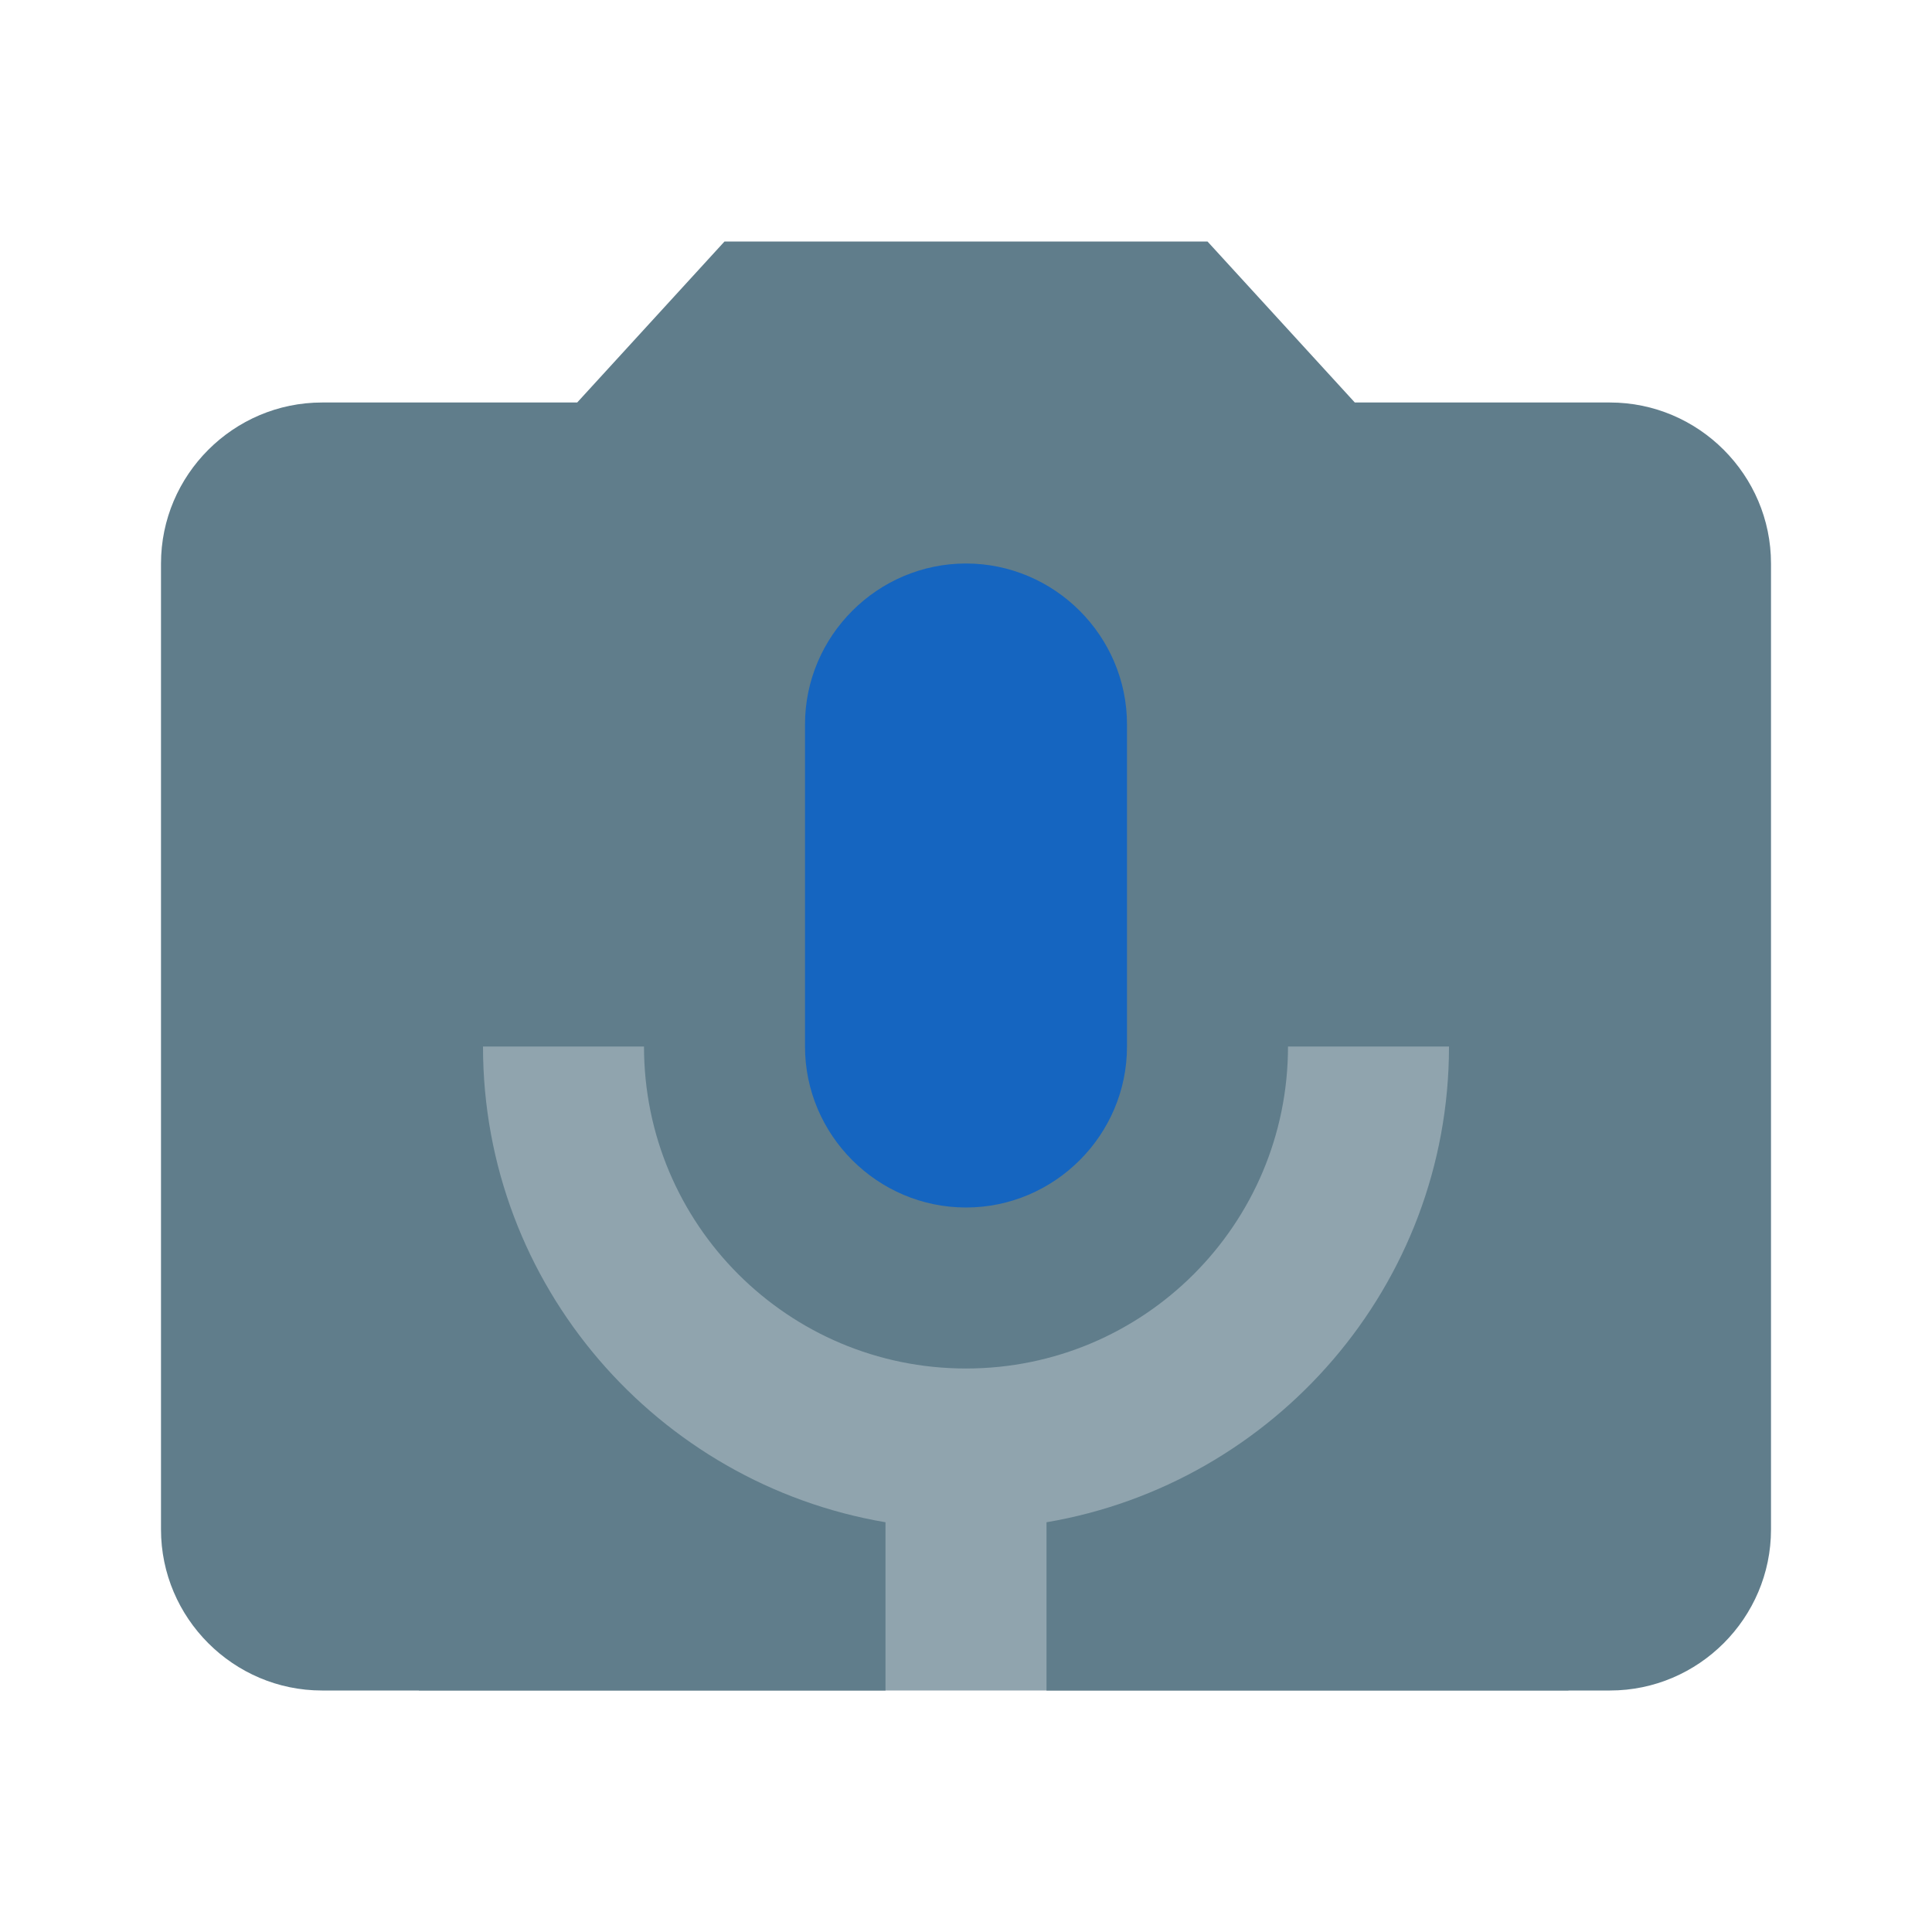 <?xml version="1.0" encoding="utf-8"?>
<!-- Generator: Adobe Illustrator 16.0.0, SVG Export Plug-In . SVG Version: 6.00 Build 0)  -->
<!DOCTYPE svg PUBLIC "-//W3C//DTD SVG 1.1//EN" "http://www.w3.org/Graphics/SVG/1.1/DTD/svg11.dtd">
<svg version="1.1" xmlns="http://www.w3.org/2000/svg" xmlns:xlink="http://www.w3.org/1999/xlink" x="0px" y="0px" width="24px"
	 height="24px" viewBox="0 0 24 24" enable-background="new 0 0 24 24" xml:space="preserve">
<g id="Capa_2">
	<rect x="5.203" y="11.281" fill="#90A4AE" width="14.281" height="9.719"/>
</g>
<g id="Capa_1">
	<path fill="none" d="M0,0h24v24H0V0z"/>
	<path fill="#607D8B" d="M20,5h-3.17L15,3H9L7.17,5H4C2.9,5,2,5.9,2,7v12c0,1.1,0.9,2,2,2h7v-2.09C8.17,18.43,6,15.97,6,13h2
		c0,2.21,1.79,4,4,4s4-1.79,4-4h2c0,2.97-2.17,5.43-5,5.91V21h7c1.1,0,2-0.9,2-2V7C22,5.9,21.1,5,20,5z"/>
	<path fill="#1565C0" d="M14,13c0,1.1-0.9,2-2,2c-1.1,0-2-0.9-2-2V9c0-1.1,0.9-2,2-2c1.1,0,2,0.9,2,2V13z"/>
	<path fill="none" d="M17.708,2.416h24v24h-24V2.416z"/>
</g>
</svg>
